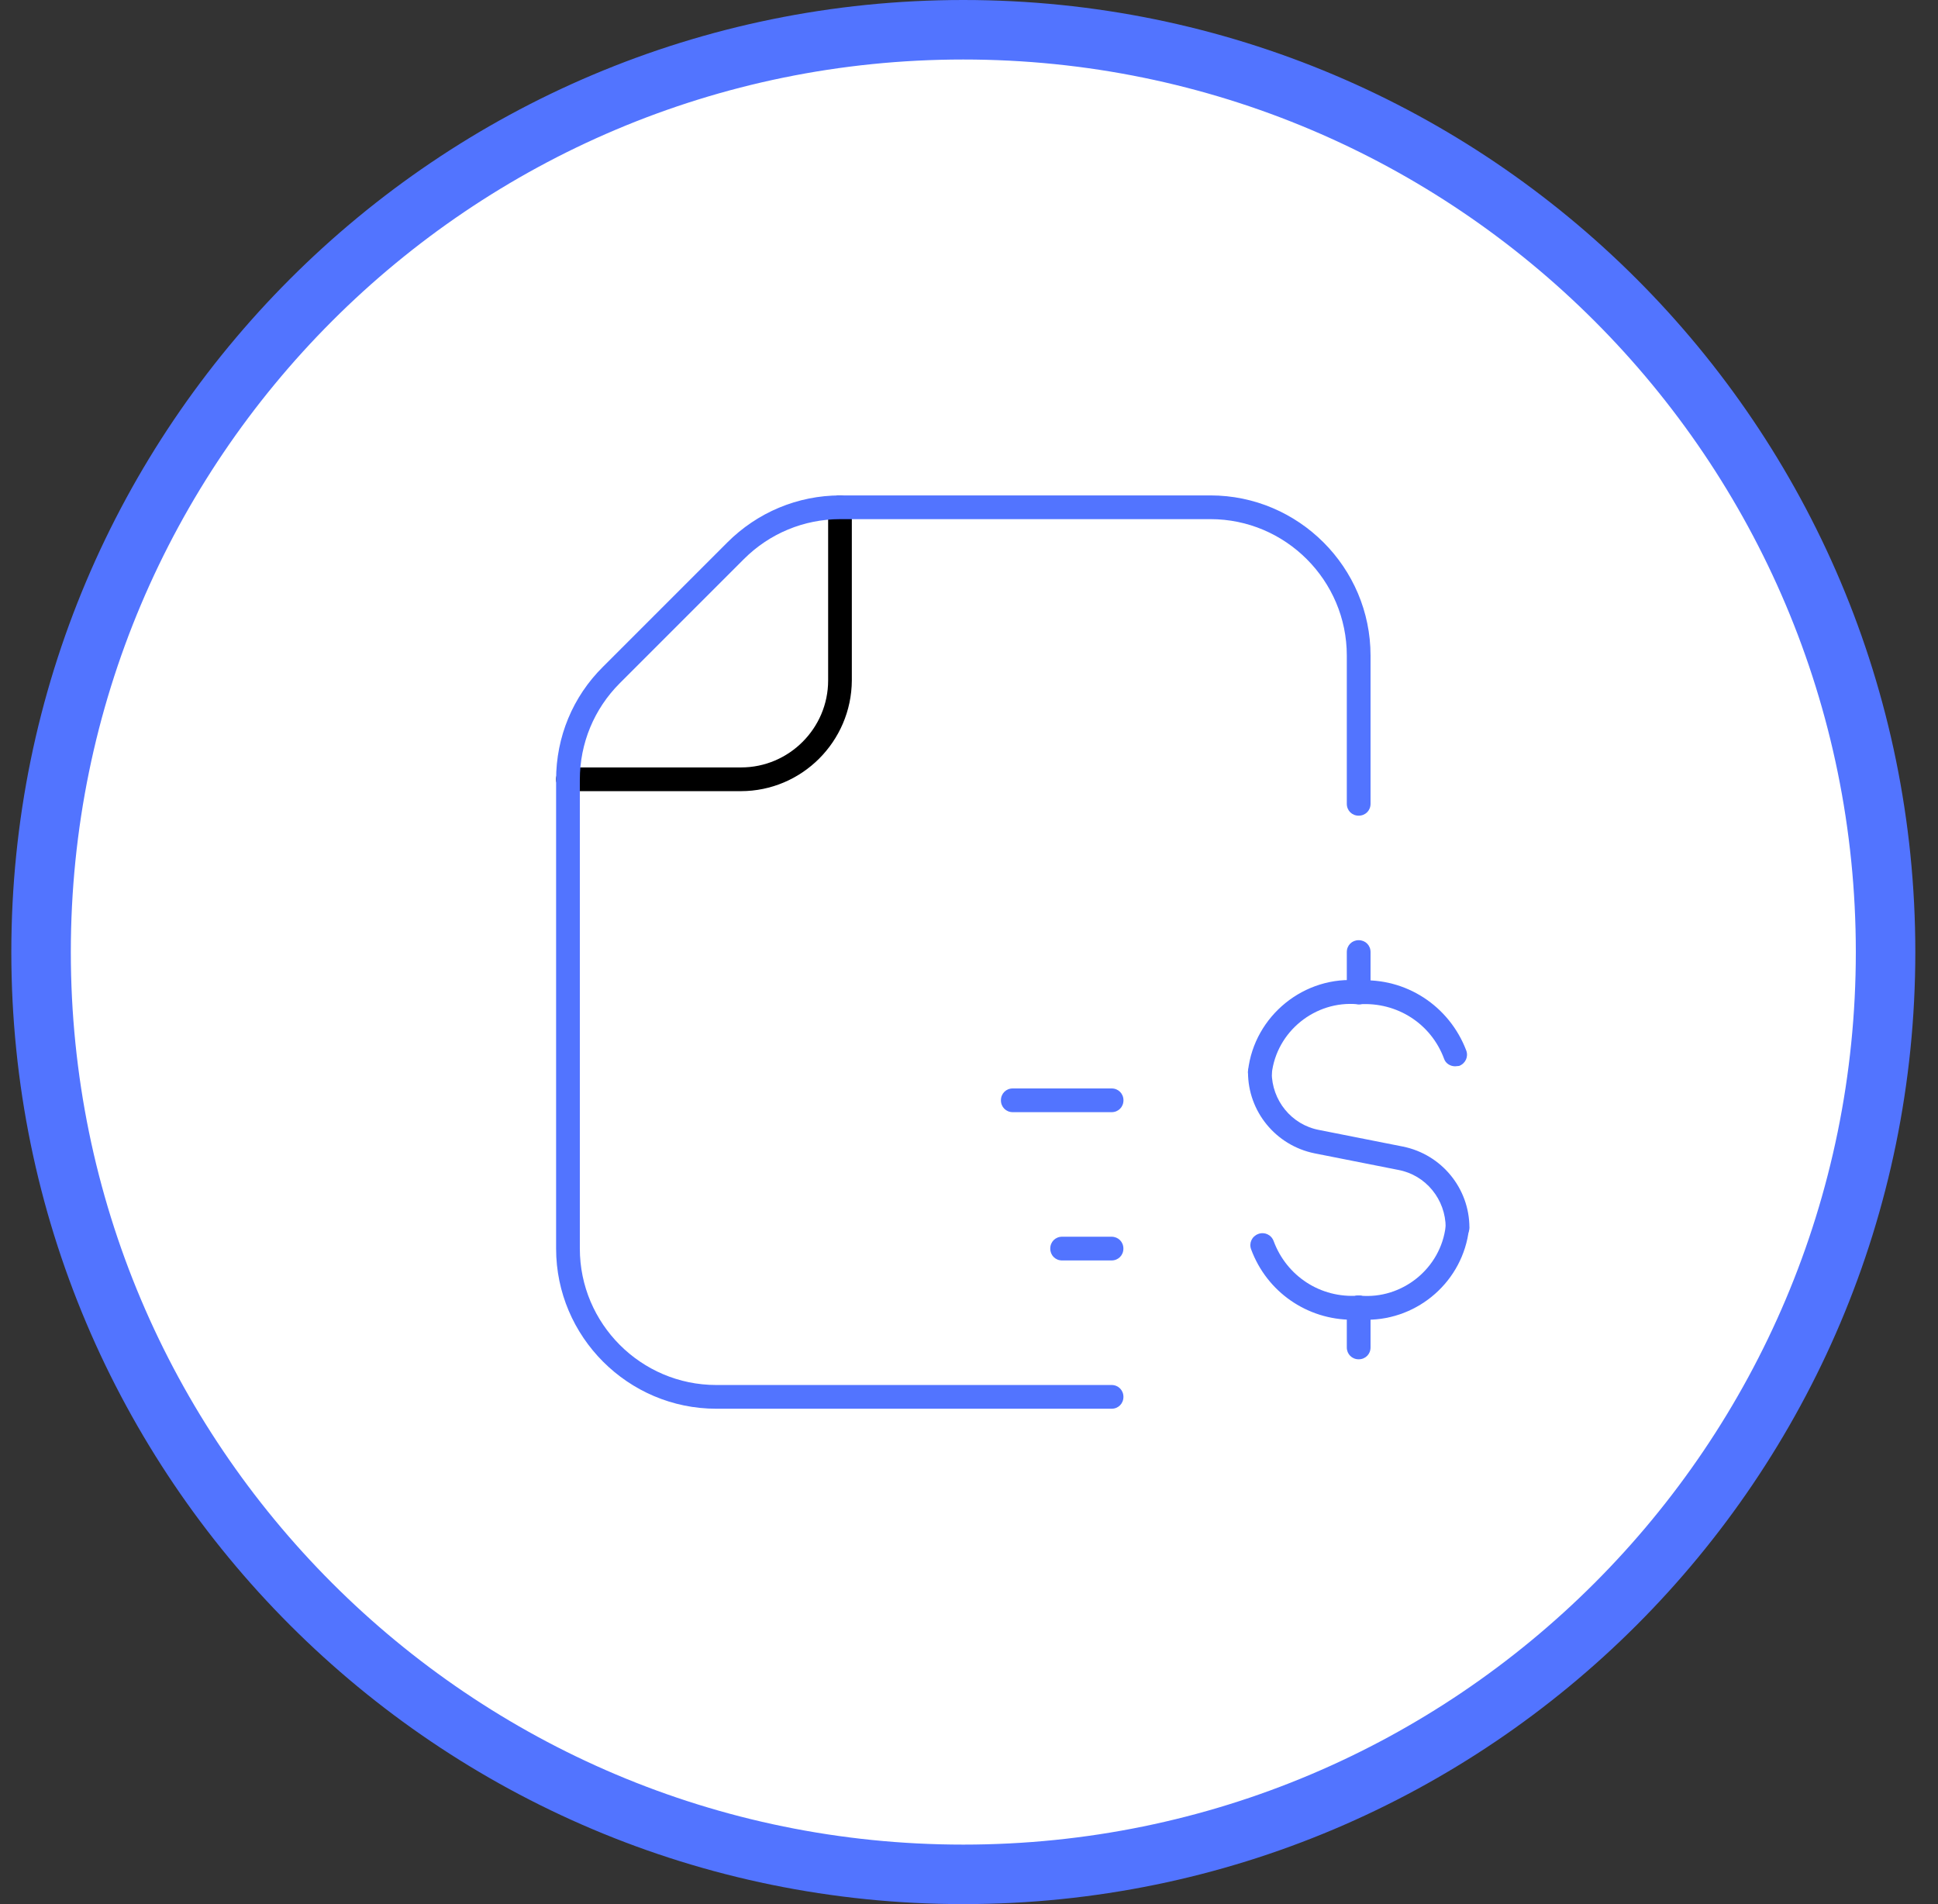 <svg width="57" height="56" viewBox="0 0 57 56" fill="none" xmlns="http://www.w3.org/2000/svg">
<rect x="0" y="0" width="57" height="56" fill="#333333" stroke="none"/>
<g clip-path="url(#clip0_16434_4813)">
<path d="M55.458 28C55.458 13.019 43.314 0.875 28.333 0.875C13.352 0.875 1.208 13.019 1.208 28C1.208 42.981 13.352 55.125 28.333 55.125C43.314 55.125 55.458 42.981 55.458 28Z" fill="white"/>
<path d="M21.787 23.268H16.705C16.508 23.268 16.356 23.117 16.356 22.919C16.356 22.721 16.508 22.57 16.705 22.57H21.798C23.205 22.57 24.357 21.419 24.357 20.012V14.919C24.357 14.721 24.508 14.57 24.705 14.57C24.903 14.57 25.054 14.721 25.054 14.919V20.012C25.043 21.803 23.589 23.268 21.787 23.268Z" fill="black"/>
<path d="M32.694 41.431H21.066C18.473 41.431 16.356 39.314 16.356 36.721V22.931C16.356 21.675 16.845 20.489 17.74 19.605L21.391 15.954C22.275 15.07 23.461 14.57 24.717 14.57H35.601C38.194 14.57 40.31 16.687 40.31 19.28V23.64C40.31 23.838 40.159 23.989 39.961 23.989C39.763 23.989 39.612 23.838 39.612 23.64V19.28C39.612 17.07 37.81 15.268 35.601 15.268H24.717C23.647 15.268 22.636 15.687 21.88 16.442L18.229 20.093C17.473 20.849 17.054 21.861 17.054 22.931V36.721C17.054 38.931 18.856 40.733 21.066 40.733H32.694C32.891 40.733 33.042 40.884 33.042 41.082C33.042 41.28 32.891 41.431 32.694 41.431Z" fill="#5274FF"/>
<path d="M32.694 32.709H29.787C29.59 32.709 29.439 32.558 29.439 32.36C29.439 32.162 29.59 32.011 29.787 32.011H32.694C32.892 32.011 33.043 32.162 33.043 32.36C33.043 32.558 32.892 32.709 32.694 32.709Z" fill="#5274FF"/>
<path d="M32.692 37.07H31.238C31.041 37.07 30.89 36.919 30.89 36.721C30.89 36.523 31.041 36.372 31.238 36.372H32.692C32.89 36.372 33.041 36.523 33.041 36.721C33.041 36.919 32.89 37.07 32.692 37.07Z" fill="#5274FF"/>
<path d="M39.961 29.523C39.764 29.523 39.612 29.372 39.612 29.174V28C39.612 27.802 39.764 27.651 39.961 27.651C40.159 27.651 40.31 27.802 40.31 28V29.174C40.31 29.372 40.159 29.523 39.961 29.523Z" fill="#5274FF"/>
<path d="M37.056 31.872C37.044 31.872 37.032 31.872 37.009 31.872C36.823 31.849 36.683 31.674 36.707 31.488C36.893 29.872 38.37 28.674 39.997 28.837C40.183 28.86 40.335 29.023 40.311 29.221C40.288 29.419 40.125 29.558 39.928 29.535C38.683 29.419 37.544 30.337 37.404 31.581C37.381 31.744 37.23 31.872 37.056 31.872Z" fill="#5274FF"/>
<path d="M39.961 39.977C39.764 39.977 39.612 39.826 39.612 39.628V38.454C39.612 38.256 39.764 38.105 39.961 38.105C40.159 38.105 40.31 38.256 40.31 38.454V39.628C40.31 39.826 40.159 39.977 39.961 39.977Z" fill="#5274FF"/>
<path d="M40.206 38.814C40.113 38.814 40.02 38.814 39.927 38.802C39.741 38.779 39.589 38.616 39.613 38.419C39.636 38.221 39.799 38.081 39.996 38.105C41.241 38.221 42.38 37.302 42.52 36.058C42.543 35.872 42.717 35.733 42.903 35.756C43.089 35.779 43.229 35.954 43.206 36.14C43.031 37.675 41.717 38.814 40.206 38.814Z" fill="#5274FF"/>
<path d="M42.799 31.36C42.659 31.36 42.52 31.279 42.473 31.139C42.09 30.105 41.09 29.465 39.985 29.535C39.799 29.546 39.625 29.395 39.613 29.209C39.601 29.023 39.752 28.849 39.938 28.837C41.345 28.744 42.624 29.581 43.125 30.895C43.194 31.081 43.101 31.279 42.915 31.349C42.88 31.349 42.834 31.36 42.799 31.36Z" fill="#5274FF"/>
<path d="M39.774 38.814C38.449 38.814 37.263 38 36.798 36.744C36.728 36.558 36.821 36.361 37.007 36.291C37.193 36.221 37.391 36.314 37.46 36.5C37.844 37.535 38.844 38.186 39.949 38.105C40.135 38.093 40.309 38.244 40.321 38.43C40.333 38.628 40.181 38.791 39.995 38.802C39.914 38.802 39.844 38.814 39.774 38.814Z" fill="#5274FF"/>
<path d="M42.869 36.453C42.671 36.453 42.52 36.302 42.52 36.105C42.52 35.279 41.939 34.558 41.125 34.407L38.66 33.919C37.52 33.686 36.706 32.686 36.706 31.535C36.706 31.337 36.857 31.186 37.055 31.186C37.252 31.186 37.404 31.337 37.404 31.535C37.404 32.361 37.985 33.081 38.799 33.233L41.264 33.721C42.404 33.953 43.218 34.953 43.218 36.105C43.218 36.302 43.066 36.453 42.869 36.453Z" fill="#5274FF"/>
<path d="M55.458 28C55.458 13.019 43.314 0.875 28.333 0.875C13.352 0.875 1.208 13.019 1.208 28C1.208 42.981 13.352 55.125 28.333 55.125C43.314 55.125 55.458 42.981 55.458 28Z" stroke="#5274FF" stroke-width="1.75"/>
</g>
<defs>
<clipPath id="clip0_16434_4813">
<rect width="56" height="56" fill="white" transform="translate(0.333)"/>
</clipPath>
</defs>
</svg>
